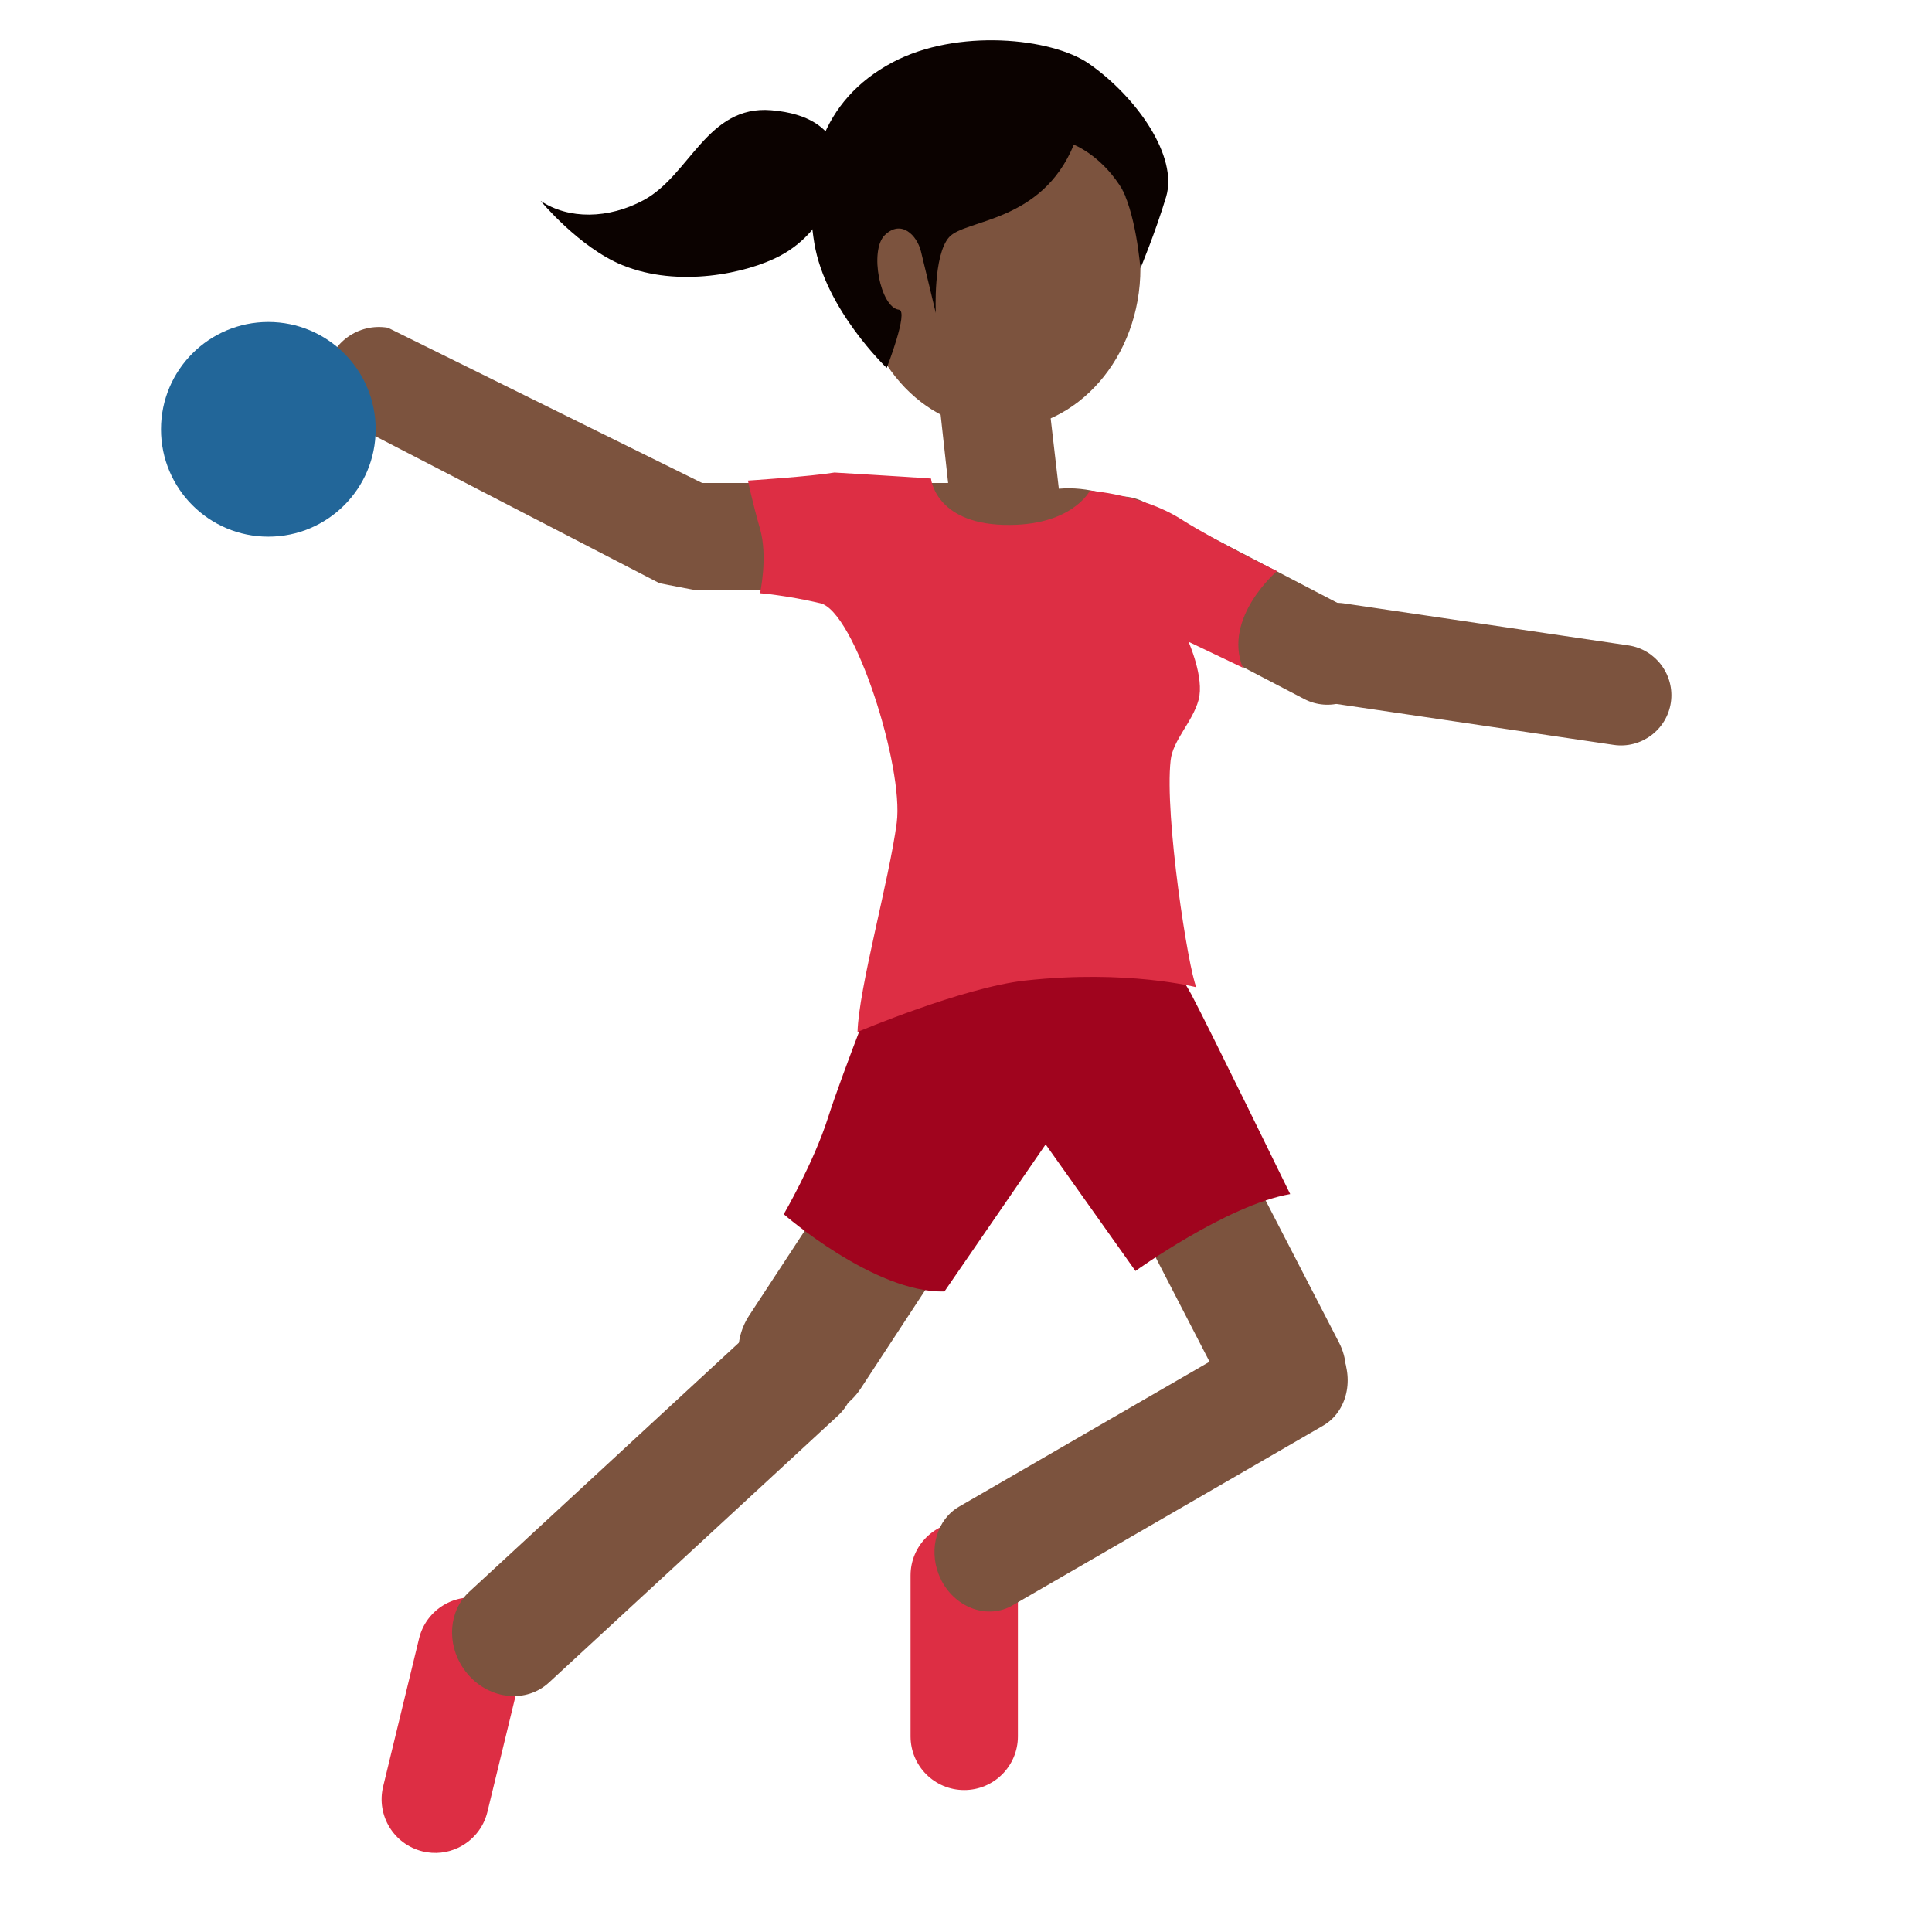 <?xml version="1.0" encoding="UTF-8" standalone="no"?><svg xmlns:dc="http://purl.org/dc/elements/1.1/" xmlns:cc="http://creativecommons.org/ns#" xmlns:rdf="http://www.w3.org/1999/02/22-rdf-syntax-ns#" xmlns:svg="http://www.w3.org/2000/svg" xmlns="http://www.w3.org/2000/svg" viewBox="0 0 45 45" style="enable-background:new 0 0 45 45;" xml:space="preserve" version="1.1" id="svg2"><defs id="defs6"><clipPath id="clipPath16" clipPathUnits="userSpaceOnUse"><path id="path18" d="M 0,36 36,36 36,0 0,0 0,36 Z"/></clipPath></defs><g transform="matrix(1.25,0,0,-1.25,0,45)" id="g10"><g id="g12"><g clip-path="url(#clipPath16)" id="g14"><g transform="translate(16,31)" id="g20"><path id="path22" style="fill:#7c533e;fill-opacity:1;fill-rule:nonzero;stroke:none" d="M 0,0 C 0,-1.657 1.176,-3 2.625,-3 4.075,-3 5.25,-1.657 5.25,0 5.25,1.657 4.075,3 2.625,3 1.176,3 0,1.657 0,0"/></g><g transform="translate(15.63,32.788)" id="g24"><path id="path26" style="fill:#0b0200;fill-opacity:1;fill-rule:nonzero;stroke:none" d="m 0,0 c 0,0 0.193,1.038 -1.258,1.158 -1.196,0.1 -1.513,-1.208 -2.378,-1.675 -0.653,-0.352 -1.4,-0.364 -1.921,-0.013 0,0 0.716,-0.867 1.52,-1.197 1.045,-0.43 2.333,-0.154 2.947,0.175 C -0.13,-1.038 0,0 0,0"/></g><g transform="translate(17.967,2.645)" id="g28"><path id="path30" style="fill:#dd2e44;fill-opacity:1;fill-rule:nonzero;stroke:none" d="m 0,0 c -0.552,0 -1,0.447 -1,1 l 0,3 C -1,4.553 -0.552,5 0,5 0.552,5 1,4.553 1,4 L 1,1 C 1,0.447 0.552,0 0,0"/></g><g transform="translate(8.536,1.569)" id="g32"><path id="path34" style="fill:#dd2e44;fill-opacity:1;fill-rule:nonzero;stroke:none" d="m 0,0 c -0.199,-0.094 -0.43,-0.123 -0.661,-0.067 -0.537,0.131 -0.866,0.671 -0.736,1.208 l 0.67,2.76 C -0.597,4.436 -0.058,4.767 0.48,4.636 1.017,4.506 1.346,3.965 1.216,3.429 L 0.546,0.669 C 0.472,0.363 0.265,0.125 0,0"/></g><g transform="translate(19.73,26.893)" id="g36"><path id="path38" style="fill:#7c533e;fill-opacity:1;fill-rule:nonzero;stroke:none" d="M 0,0 -0.457,3.933 C -0.517,4.483 -1.031,4.906 -1.574,4.842 -2.122,4.781 -2.524,4.299 -2.463,3.75 l 0.4,-3.643 -4.584,0 L -12.502,3 c -0.55,0.091 -1.06,-0.277 -1.151,-0.821 -0.091,-0.545 0.278,-1.06 0.822,-1.151 l 5.389,-2.788 c 0.055,-0.009 0.657,-0.133 0.712,-0.133 l 2.749,0 c 0.009,-0.262 0.086,-0.588 0.251,-1 1,-2.5 3,-8 3,-8 2.209,0 2.625,4.723 2.625,7.208 0,0.604 0.299,0.754 0.197,1.101 1.171,0.151 1.334,-0.36 1.874,-0.488 0,0 -1.799,3.261 -3.966,3.072"/></g><g transform="translate(14.177,9.878)" id="g40"><path id="path42" style="fill:#7c533e;fill-opacity:1;fill-rule:nonzero;stroke:none" d="M 0,0 C -0.456,0.402 -0.56,1.088 -0.216,1.612 L 4.6,8.959 C 4.976,9.533 5.747,9.694 6.32,9.318 6.891,8.936 7.055,8.171 6.678,7.598 L 1.862,0.25 C 1.485,-0.324 0.715,-0.484 0.141,-0.108 0.091,-0.075 0.044,-0.039 0,0"/></g><g transform="translate(8.628,4.92)" id="g44"><path id="path46" style="fill:#7c533e;fill-opacity:1;fill-rule:nonzero;stroke:none" d="M 0,0 C -0.308,0.458 -0.268,1.066 0.116,1.42 L 5.498,6.391 C 5.919,6.78 6.593,6.716 7.003,6.249 7.411,5.779 7.407,5.089 6.986,4.701 L 1.603,-0.27 C 1.183,-0.659 0.509,-0.595 0.098,-0.128 0.062,-0.087 0.03,-0.044 0,0"/></g><g transform="translate(17.489,6.67)" id="g48"><path id="path50" style="fill:#7c533e;fill-opacity:1;fill-rule:nonzero;stroke:none" d="M 0,0 C -0.184,0.479 -0.029,1.019 0.384,1.257 L 6.17,4.605 C 6.623,4.867 7.212,4.666 7.486,4.158 7.756,3.647 7.617,3.025 7.164,2.764 L 1.378,-0.584 C 0.926,-0.845 0.337,-0.645 0.062,-0.137 0.038,-0.092 0.018,-0.047 0,0"/></g><g transform="translate(24.304,9.363)" id="g52"><path id="path54" style="fill:#7c533e;fill-opacity:1;fill-rule:nonzero;stroke:none" d="m 0,0 c -0.533,-0.186 -1.136,0.044 -1.403,0.561 l -3.745,7.25 c -0.292,0.566 -0.07,1.263 0.496,1.555 0.569,0.288 1.262,0.071 1.554,-0.496 L 0.647,1.62 C 0.94,1.054 0.718,0.357 0.152,0.065 0.102,0.039 0.052,0.018 0,0"/></g><g transform="translate(24.304,22.974)" id="g56"><path id="path58" style="fill:#7c533e;fill-opacity:1;fill-rule:nonzero;stroke:none" d="m 0,0 -3.85,2.008 c -0.457,0.238 -0.635,0.807 -0.397,1.264 0.238,0.457 0.807,0.636 1.264,0.398 L 0.867,1.662 C 1.324,1.423 1.502,0.854 1.264,0.397 1.026,-0.059 0.457,-0.238 0,0"/></g><g transform="translate(30.07,22.12)" id="g60"><path id="path62" style="fill:#7c533e;fill-opacity:1;fill-rule:nonzero;stroke:none" d="m 0,0 -5.302,0.783 c -0.51,0.075 -0.866,0.554 -0.79,1.064 0.075,0.509 0.554,0.865 1.063,0.79 L 0.274,1.854 C 0.784,1.779 1.139,1.3 1.064,0.79 0.989,0.28 0.51,-0.075 0,0"/></g><g transform="translate(21.25,31)" id="g64"><path id="path66" style="fill:#0b0200;fill-opacity:1;fill-rule:nonzero;stroke:none" d="m 0,0 c 0,0 0.283,0.678 0.479,1.333 0.225,0.75 -0.542,1.855 -1.437,2.48 -0.699,0.486 -2.461,0.66 -3.656,0.028 -1.349,-0.713 -1.687,-2.024 -1.462,-3.373 0.207,-1.24 1.349,-2.324 1.349,-2.324 0,0 0.415,1.064 0.227,1.085 -0.347,0.039 -0.555,1.105 -0.264,1.389 0.306,0.299 0.599,0 0.674,-0.3 0.075,-0.3 0.277,-1.151 0.277,-1.151 0,0 -0.052,1.076 0.248,1.413 0.3,0.338 1.724,0.263 2.324,1.724 0,0 0.47,-0.179 0.845,-0.742 C -0.087,1.099 0,0 0,0"/></g><g transform="translate(16.5,18.043)" id="g68"><path id="path70" style="fill:#a0041e;fill-opacity:1;fill-rule:nonzero;stroke:none" d="m 0,0 c 0,0 -0.803,-2.027 -1.071,-2.869 -0.268,-0.842 -0.825,-1.799 -0.825,-1.799 0,0 1.694,-1.477 2.995,-1.439 l 1.885,2.74 1.674,-2.359 c 0,0 1.708,1.23 2.883,1.433 0,0 -1.497,3.069 -1.841,3.719 C 5.356,0.077 4.514,0.918 4.514,0.918 L 0,0 Z"/></g><g transform="translate(15.549,27.195)" id="g72"><path id="path74" style="fill:#dd2e44;fill-opacity:1;fill-rule:nonzero;stroke:none" d="m 0,0 c 0,0 1.274,-0.075 1.799,-0.112 0,0 0.075,-0.825 1.349,-0.863 1.275,-0.037 1.612,0.638 1.612,0.638 0,0 0.975,-0.075 1.687,-0.525 0.712,-0.45 1.799,-0.975 1.799,-0.975 0,0 -1.012,-0.862 -0.637,-1.799 l -1.012,0.483 c 0,0 0.3,-0.671 0.188,-1.084 -0.113,-0.412 -0.48,-0.75 -0.521,-1.125 -0.116,-1.043 0.329,-3.891 0.479,-4.229 0,0 -1.292,0.334 -3.188,0.125 -1.16,-0.127 -3.125,-0.958 -3.125,-0.958 0.021,0.812 0.589,2.826 0.73,3.896 0.136,1.041 -0.785,3.942 -1.422,4.092 -0.638,0.15 -1.125,0.187 -1.125,0.187 0,0 0.15,0.675 0,1.2 -0.15,0.524 -0.225,0.899 -0.225,0.899 0,0 1.162,0.075 1.612,0.15"/></g><g transform="translate(7,28)" id="g76"><path id="path78" style="fill:#226699;fill-opacity:1;fill-rule:nonzero;stroke:none" d="m 0,0 c 0,1.105 -0.895,2 -2,2 -1.105,0 -2,-0.895 -2,-2 0,-1.105 0.895,-2 2,-2 1.105,0 2,0.895 2,2"/></g></g></g></g></svg>
